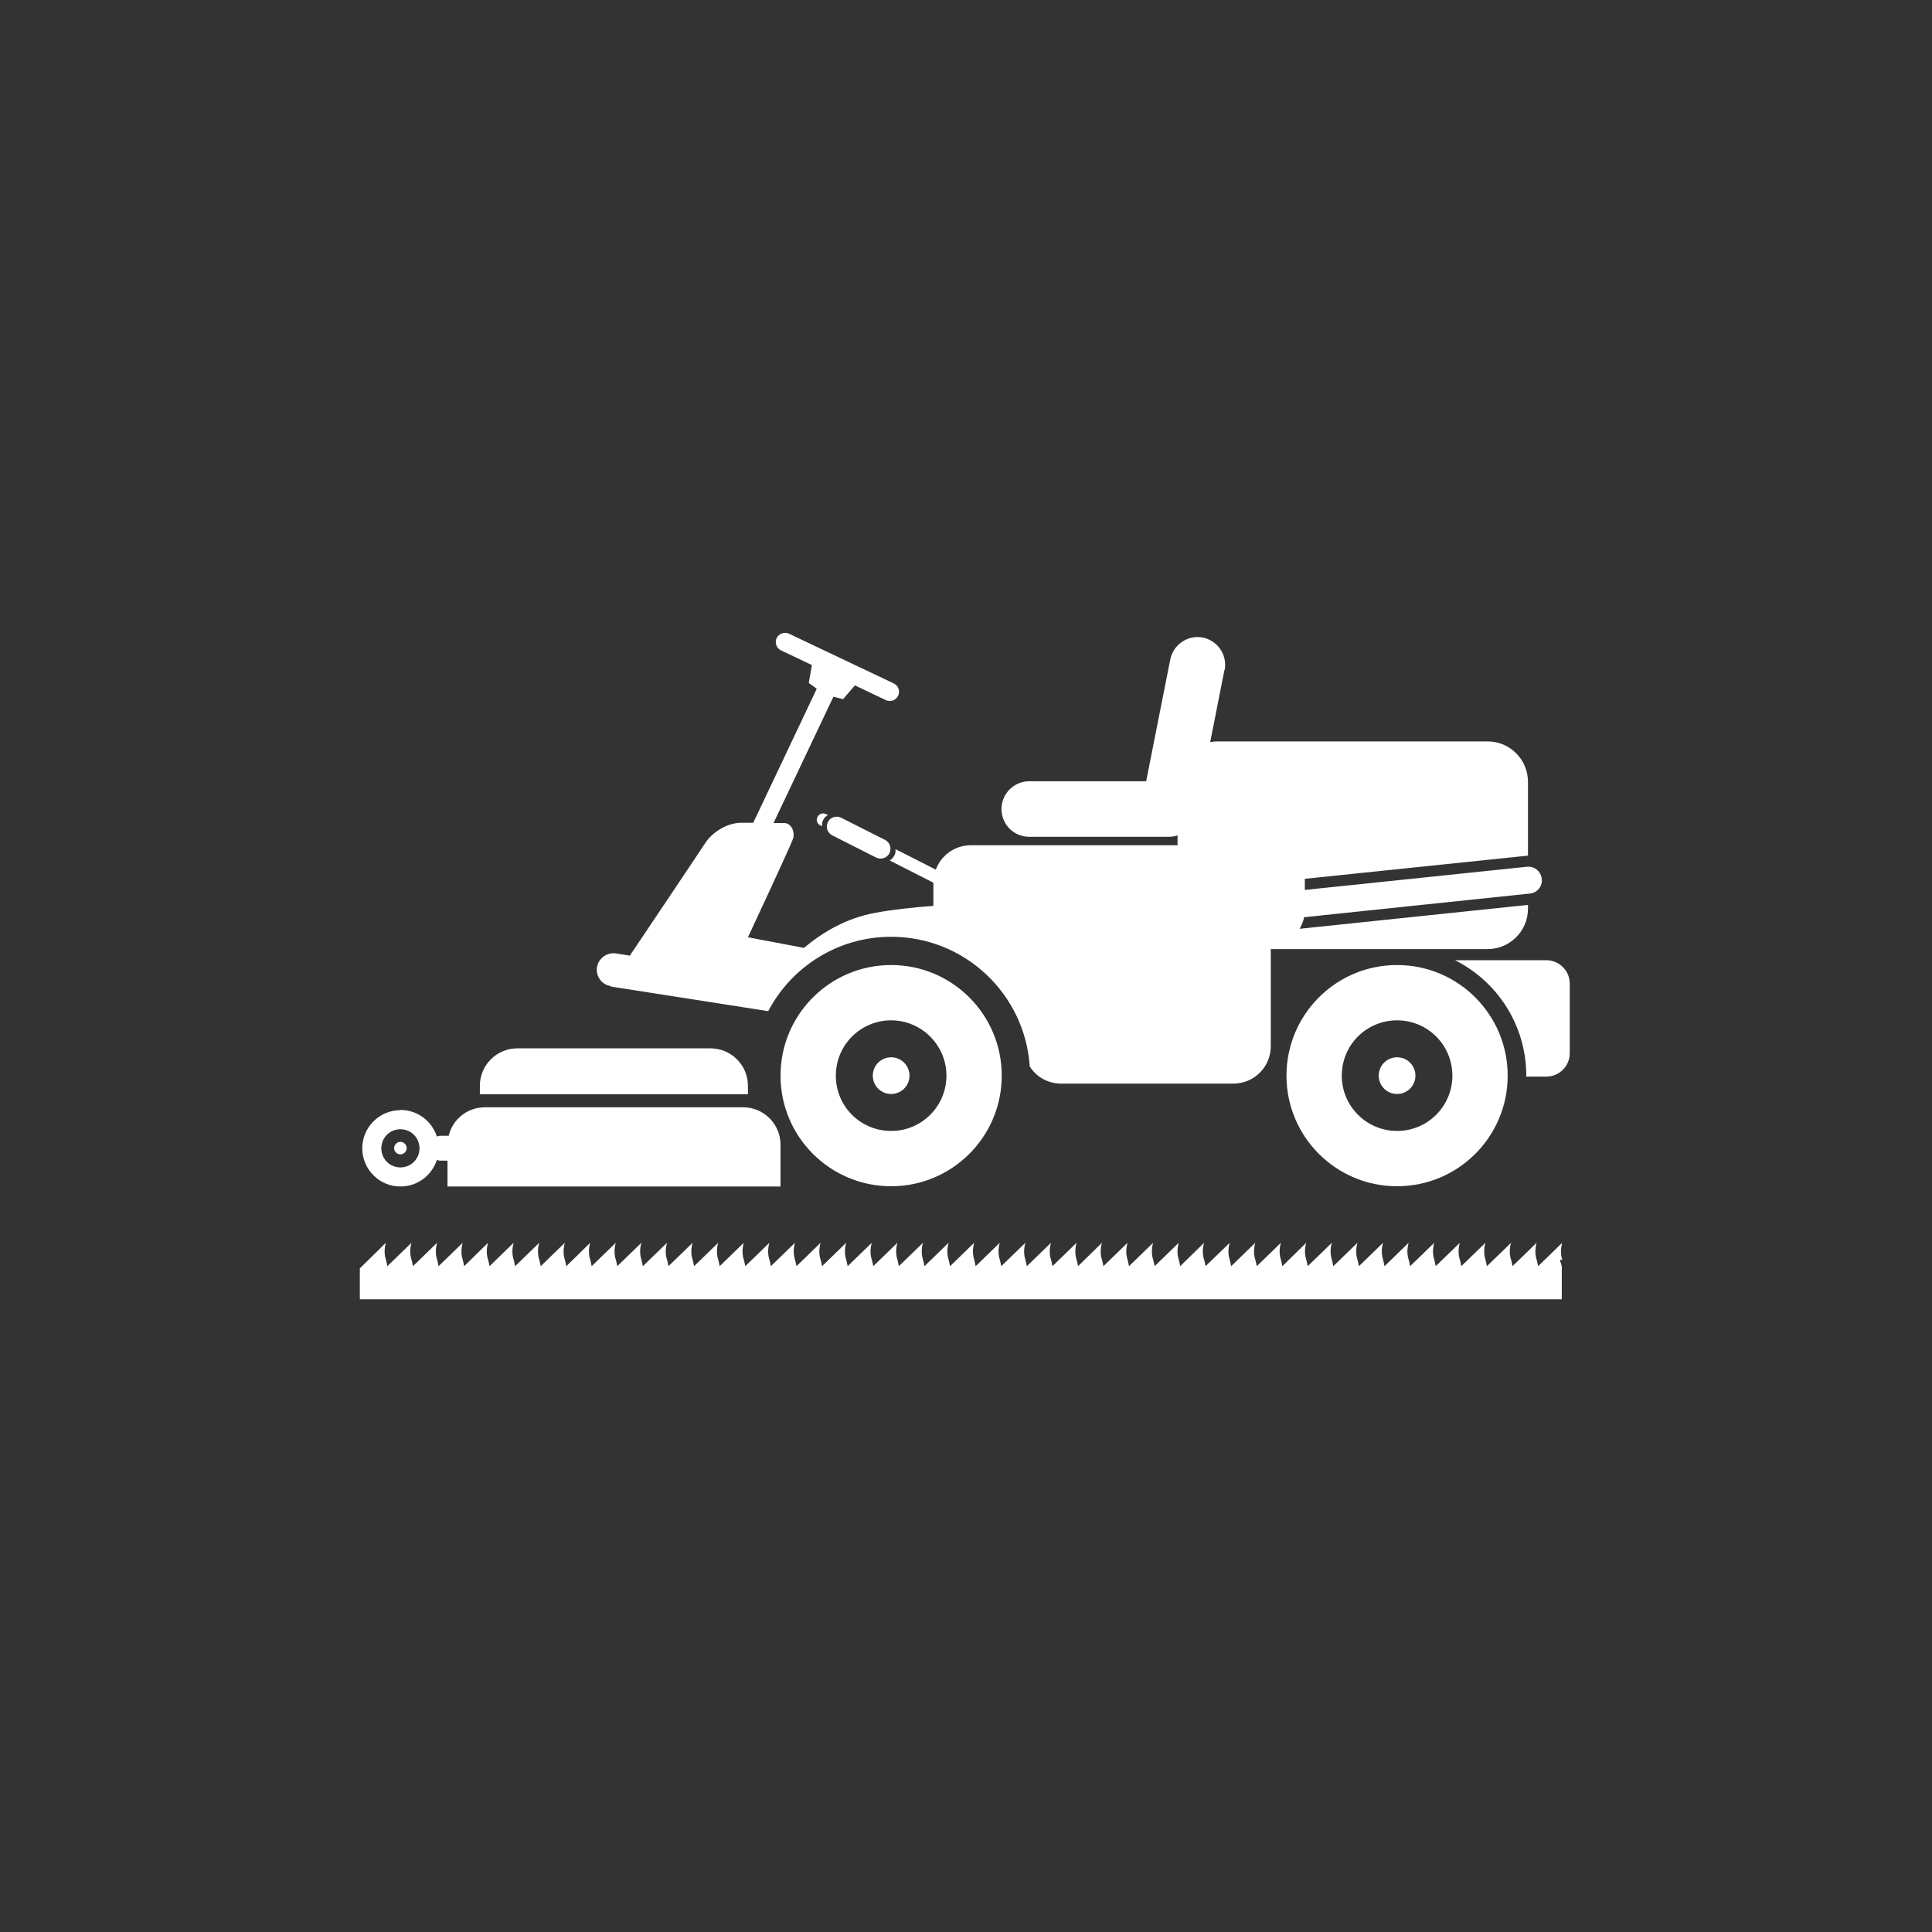 <?xml version="1.0" encoding="UTF-8"?><svg id="Layer_2" xmlns="http://www.w3.org/2000/svg" viewBox="0 0 80 80"><rect x="0" y="0" width="80" height="80" fill="#333333" stroke="none"/><defs><style>.cls-1{fill:none;}.cls-2{fill:#fff;}</style></defs><g id="Layer_1-2"><rect id="Rectangle_926" class="cls-1" width="80" height="80" rx="8" ry="8"/><path class="cls-2" d="M57.85,43.78c.42,0,.76.34.76.76s-.34.76-.76.76-.76-.34-.76-.76.34-.76.76-.76M57.85,39.96c2.53,0,4.58,2.05,4.58,4.58s-2.05,4.58-4.58,4.58-4.58-2.05-4.58-4.58,2.05-4.58,4.58-4.58M57.85,46.83c1.27,0,2.29-1.03,2.29-2.29s-1.02-2.29-2.29-2.29-2.29,1.02-2.29,2.29,1.03,2.29,2.29,2.29M36.14,44.54c0,.42.34.76.76.76s.76-.34.76-.76-.34-.76-.76-.76-.76.34-.76.76M36.9,39.96c2.53,0,4.58,2.05,4.58,4.58s-2.05,4.58-4.58,4.58-4.58-2.05-4.58-4.58,2.05-4.58,4.58-4.58M36.9,46.83c1.27,0,2.29-1.03,2.29-2.29s-1.03-2.29-2.29-2.29-2.29,1.02-2.29,2.29,1.02,2.29,2.29,2.29M63.2,44.58h.83c.53,0,.97-.43.97-.97v-2.88c0-.54-.44-.97-.97-.97h-3.78c1.75.88,2.95,2.69,2.95,4.78,0,.01,0,.02,0,.04M50.71,27.75c.12-.62-.28-1.22-.9-1.35-.62-.12-1.22.28-1.35.9l-1,5.05h-4.84c-.63,0-1.15.51-1.15,1.15s.51,1.15,1.15,1.15h5.78c.61,0,1.11-.48,1.14-1.08.02-.05.03-.1.04-.15l1.12-5.67ZM34.04,34.22c-.01-.09,0-.19.05-.27.04-.09.11-.15.19-.2l-.08-.04c-.13-.07-.29-.01-.35.12-.07.13-.01.29.12.35l.08.04ZM34.28,34.04c-.1.2-.02.45.18.55l1.82.92c.2.1.45.02.55-.18.1-.2.02-.45-.18-.55l-1.82-.92c-.2-.1-.45-.02-.55.18M25.29,40.85l6.52,1.02c.96-1.83,2.88-3.08,5.09-3.08,3.05,0,5.54,2.37,5.74,5.37.27.43.75.71,1.3.71h7.13c.86,0,1.55-.69,1.55-1.55v-4.02h8.98c.92,0,1.67-.75,1.67-1.67v-.16l-9.46.99c.09-.15.16-.31.19-.48l9.35-.98c.31-.03.53-.31.49-.61-.03-.31-.31-.53-.61-.5l-9.2.96v-.31c0-.05,0-.1,0-.15l9.24-.96v-3.06c0-.92-.75-1.67-1.67-1.67h-11.17c-.92,0-1.67.75-1.67,1.67v2.63h-8.56c-.67,0-1.23.42-1.45,1.01l-1.67-.85c.01.09,0,.18-.05.27-.05.09-.11.15-.19.2l1.81.92v.96c-.81.06-1.67.15-2.42.29-1.2.22-2.19.82-2.94,1.45l-2.32-.44s1.78-3.8,1.87-4.09c.09-.29-.09-.64-.36-.64h-.45l2.48-5.23.4.1.49-.57,1.28.61c.19.09.42.01.51-.18.09-.19.01-.42-.18-.51l-4.34-2.06c-.19-.09-.42,0-.51.18-.09.19-.01.42.18.51l1.28.61-.13.74.33.24-2.63,5.55h-.5c-.67,0-1.25.49-1.44.77-.15.23-2.4,3.59-3.17,4.73l-.57-.09c-.37-.06-.73.2-.79.57-.06.37.2.73.57.78M19.87,45.31h11.1v-.35c0-.85-.69-1.55-1.55-1.55h-8c-.85,0-1.55.69-1.55,1.55v.35ZM16.32,47.54c0,.15.12.26.26.26s.26-.12.26-.26-.12-.26-.26-.26-.26.12-.26.26M16.58,45.96c.71,0,1.3.46,1.51,1.1.05-.02.1-.03.15-.03h.34c.16-.68.77-1.18,1.5-1.18h10.69c.85,0,1.55.69,1.55,1.55v1.73h-13.79v-1.07h-.29c-.05,0-.1-.01-.15-.03-.21.64-.8,1.1-1.51,1.1-.87,0-1.58-.71-1.58-1.58s.71-1.58,1.58-1.58M16.58,48.34c.44,0,.79-.35.79-.79s-.35-.79-.79-.79-.79.35-.79.79.35.79.79.79M64.69,52.16c-.12-.35,0-.7,0-.7l-1,.97c-.02-.1-.04-.2-.06-.27-.12-.35,0-.7,0-.7l-1,.97c-.02-.1-.04-.2-.06-.27-.12-.35,0-.7,0-.7l-1,.97c-.02-.1-.04-.2-.06-.27-.12-.35,0-.7,0-.7l-1,.97c-.02-.1-.04-.2-.06-.27-.12-.35,0-.7,0-.7l-1,.97c-.02-.1-.04-.2-.06-.27-.12-.35,0-.7,0-.7l-1,.97c-.02-.1-.04-.2-.06-.27-.12-.35,0-.7,0-.7l-1,.97c-.02-.1-.04-.2-.06-.27-.12-.35,0-.7,0-.7l-1,.97c-.02-.1-.04-.2-.06-.27-.12-.35,0-.7,0-.7l-1,.97c-.02-.1-.04-.2-.06-.27-.12-.35,0-.7,0-.7l-1,.97c-.02-.1-.04-.2-.06-.27-.12-.35,0-.7,0-.7l-.99.97c-.02-.1-.04-.2-.06-.27-.12-.35,0-.7,0-.7l-1,.97c-.02-.1-.04-.2-.06-.27-.12-.35,0-.7,0-.7l-1,.97c-.02-.1-.04-.2-.06-.27-.12-.35,0-.7,0-.7l-1,.97c-.02-.1-.04-.2-.06-.27-.12-.35,0-.7,0-.7l-.99.97c-.02-.1-.04-.2-.06-.27-.12-.35,0-.7,0-.7l-1,.97c-.02-.1-.04-.2-.06-.27-.12-.35,0-.7,0-.7l-1,.97c-.02-.1-.04-.2-.06-.27-.12-.35,0-.7,0-.7l-1,.97c-.02-.1-.04-.2-.06-.27-.12-.35,0-.7,0-.7l-.99.97c-.02-.1-.04-.2-.06-.27-.12-.35,0-.7,0-.7l-1,.97c-.02-.1-.04-.2-.06-.27-.12-.35,0-.7,0-.7l-1,.97c-.02-.1-.04-.2-.06-.27-.12-.35,0-.7,0-.7l-1,.97c-.02-.1-.04-.2-.06-.27-.12-.35,0-.7,0-.7l-1,.97c-.02-.1-.04-.2-.06-.27-.12-.35,0-.7,0-.7l-1,.97c-.02-.1-.04-.2-.06-.27-.12-.35,0-.7,0-.7l-1,.97c-.02-.1-.04-.2-.06-.27-.12-.35,0-.7,0-.7l-1,.97c-.02-.1-.04-.2-.06-.27-.12-.35,0-.7,0-.7l-1,.97c-.02-.1-.04-.2-.06-.27-.12-.35,0-.7,0-.7l-1,.97c-.02-.1-.04-.2-.06-.27-.12-.35,0-.7,0-.7l-1,.97c-.02-.1-.04-.2-.06-.27-.12-.35,0-.7,0-.7l-1,.97c-.02-.1-.04-.2-.06-.27-.12-.35,0-.7,0-.7l-1,.97c-.02-.1-.04-.2-.06-.27-.12-.35,0-.7,0-.7l-1,.97c-.02-.1-.04-.2-.06-.27-.12-.35,0-.7,0-.7l-1,.97c-.02-.1-.04-.2-.06-.27-.12-.35,0-.7,0-.7l-1,.97c-.02-.1-.04-.2-.06-.27-.12-.35,0-.7,0-.7l-1,.97c-.02-.1-.04-.2-.06-.27-.12-.35,0-.7,0-.7l-1,.97c-.02-.1-.04-.2-.06-.27-.12-.35,0-.7,0-.7l-1,.97c-.02-.1-.04-.2-.06-.27-.12-.35,0-.7,0-.7l-1,.97c-.02-.1-.04-.2-.06-.27-.12-.35,0-.7,0-.7l-.99.97c-.02-.1-.04-.2-.06-.27-.12-.35,0-.7,0-.7l-1,.97c-.02-.1-.04-.2-.06-.27-.12-.35,0-.7,0-.7l-1,.97c-.02-.1-.04-.2-.06-.27-.12-.35,0-.7,0-.7l-1,.97c-.02-.1-.04-.2-.06-.27-.12-.35,0-.7,0-.7l-.99.97c-.02-.1-.04-.2-.06-.27-.12-.35,0-.7,0-.7l-1,.97c-.02-.1-.04-.2-.06-.27-.12-.35,0-.7,0-.7l-1,.97c-.02-.1-.04-.2-.06-.27-.12-.35,0-.7,0-.7l-1,.97c-.02-.1-.04-.2-.06-.27-.12-.35,0-.7,0-.7l-1.08,1.06v1.28h49.77v-1.28s.04,0-.08-.35"/></g></svg>